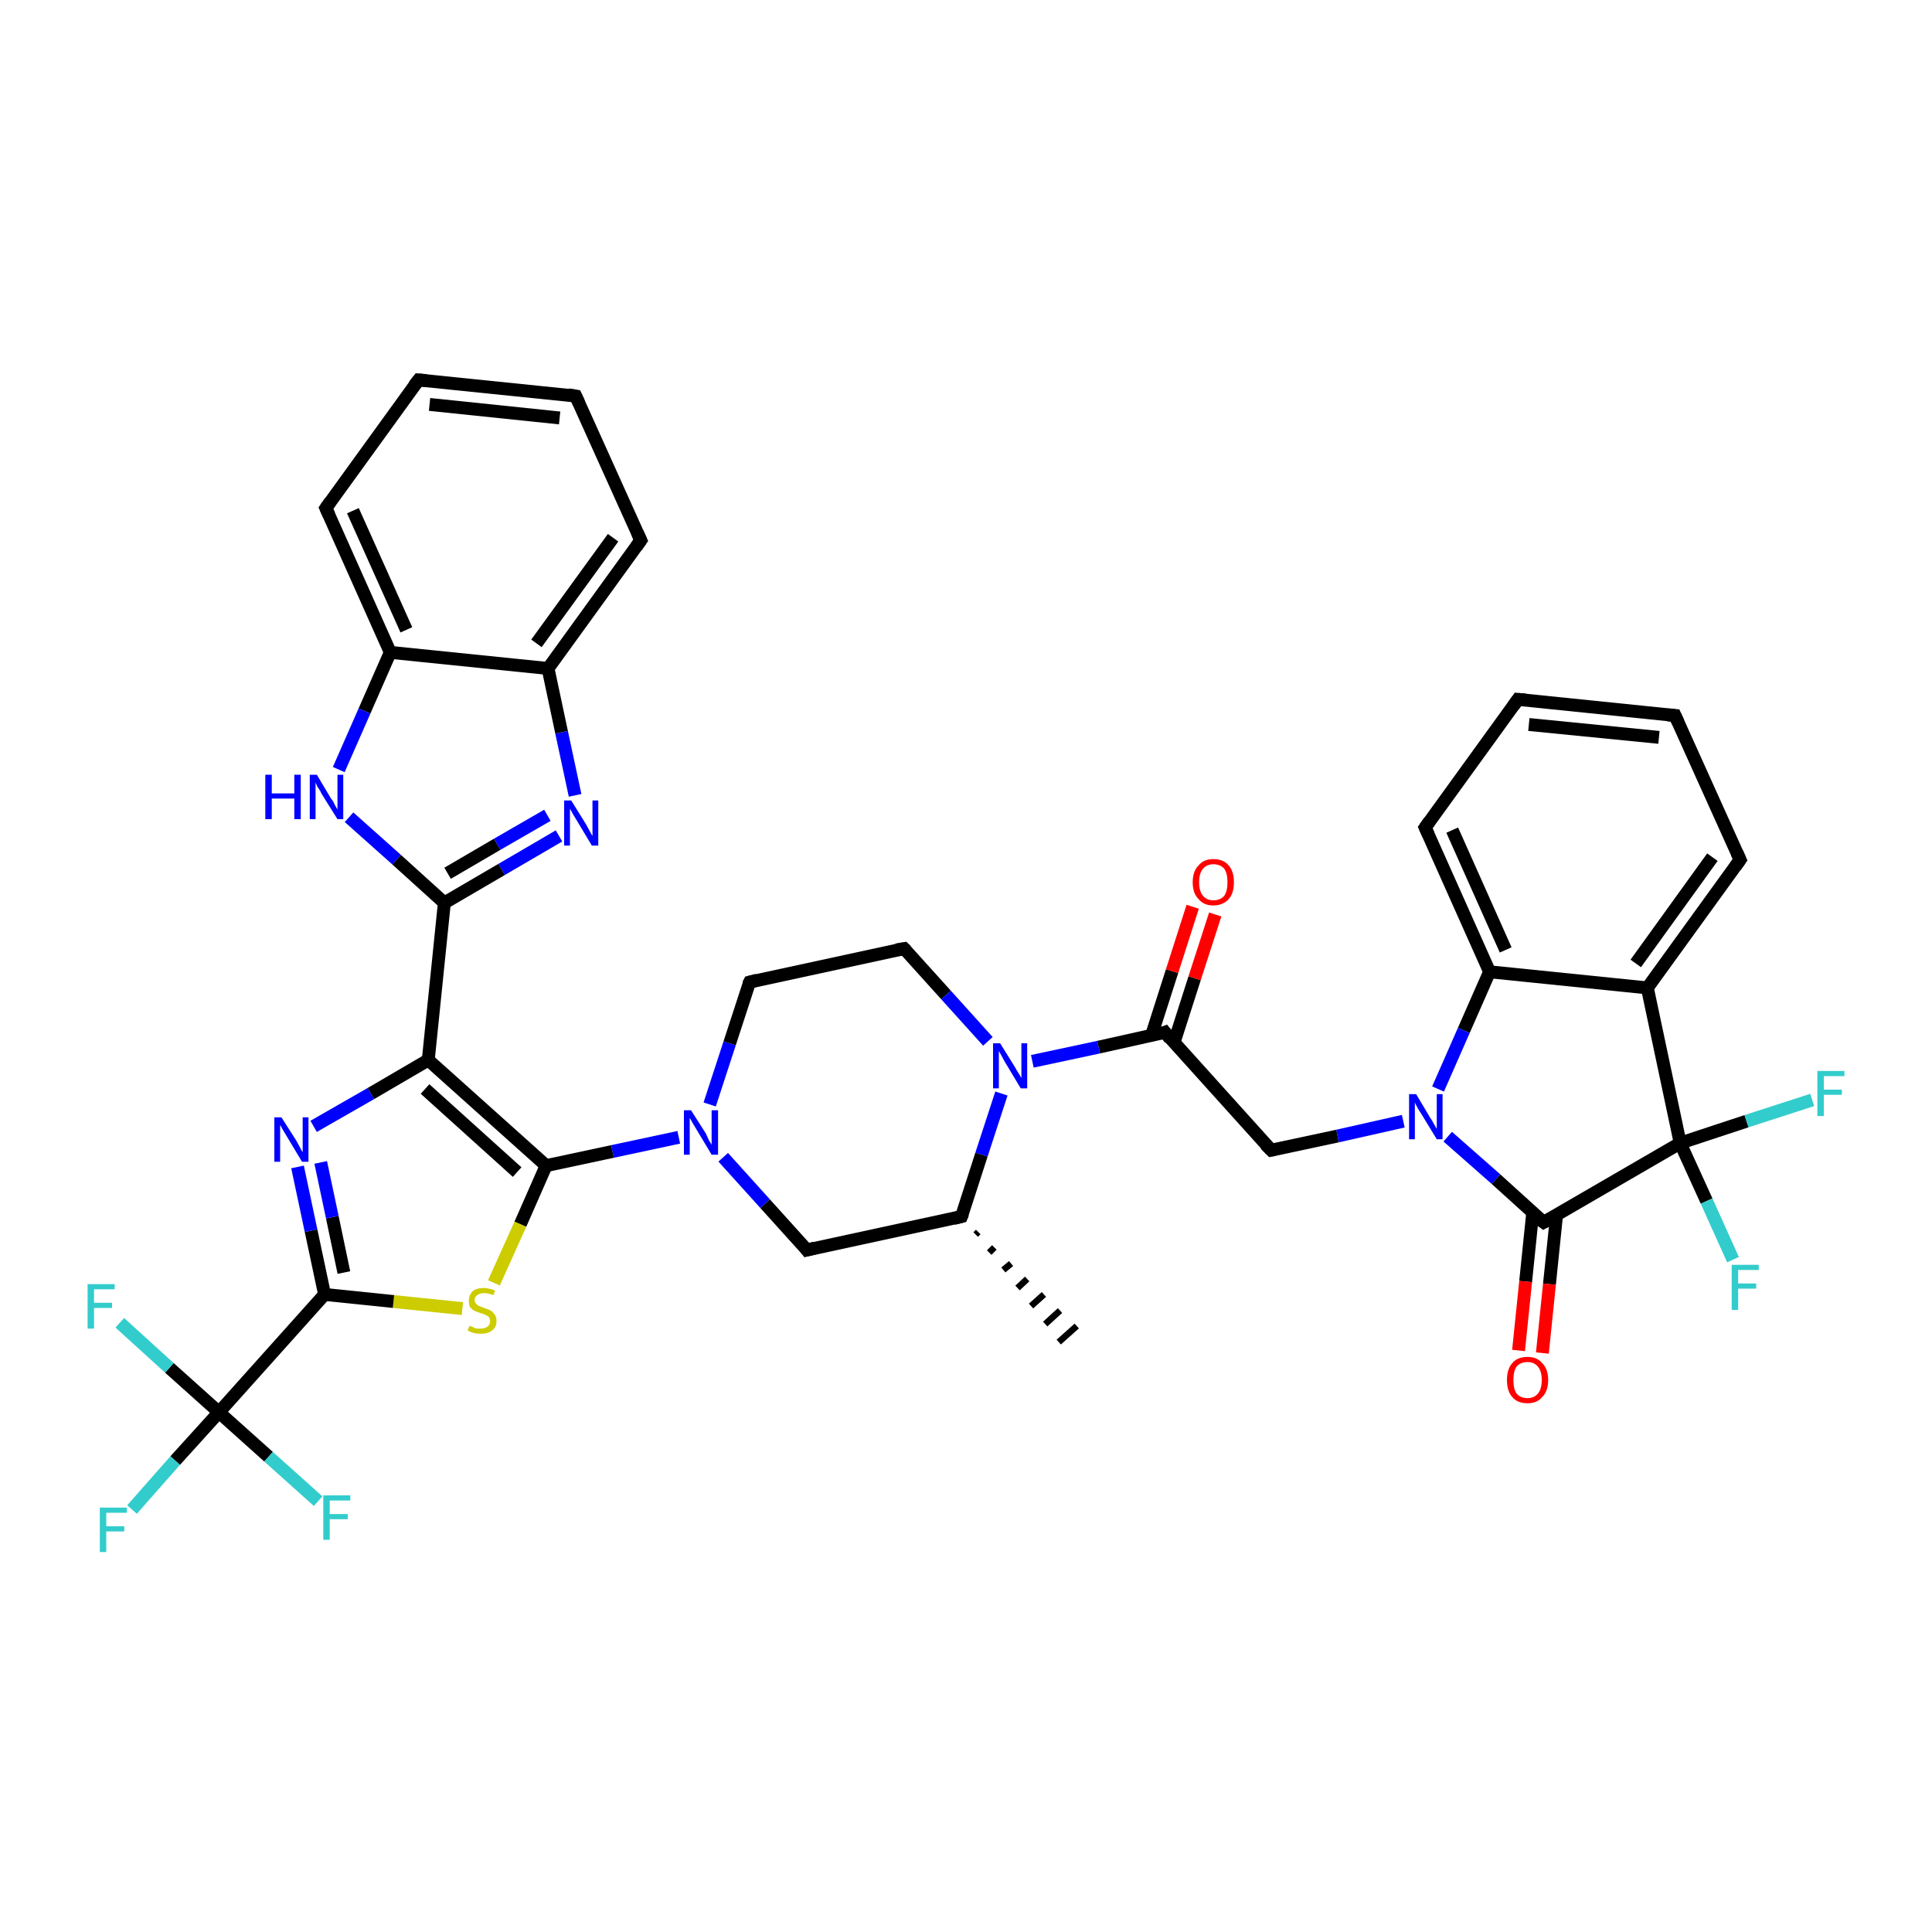 <?xml version='1.0' encoding='iso-8859-1'?>
<svg version='1.1' baseProfile='full'
              xmlns='http://www.w3.org/2000/svg'
                      xmlns:rdkit='http://www.rdkit.org/xml'
                      xmlns:xlink='http://www.w3.org/1999/xlink'
                  xml:space='preserve'
width='300px' height='300px' viewBox='0 0 300 300'>
<!-- END OF HEADER -->
<rect style='opacity:1.0;fill:#FFFFFF;stroke:none' width='300.0' height='300.0' x='0.0' y='0.0'> </rect>
<path class='bond-0 atom-1 atom-0' d='M 151.9,191.3 L 151.5,191.7' style='fill:none;fill-rule:evenodd;stroke:#000000;stroke-width:1.0px;stroke-linecap:butt;stroke-linejoin:miter;stroke-opacity:1' />
<path class='bond-0 atom-1 atom-0' d='M 154.4,193.7 L 153.6,194.5' style='fill:none;fill-rule:evenodd;stroke:#000000;stroke-width:1.0px;stroke-linecap:butt;stroke-linejoin:miter;stroke-opacity:1' />
<path class='bond-0 atom-1 atom-0' d='M 157.0,196.2 L 155.8,197.2' style='fill:none;fill-rule:evenodd;stroke:#000000;stroke-width:1.0px;stroke-linecap:butt;stroke-linejoin:miter;stroke-opacity:1' />
<path class='bond-0 atom-1 atom-0' d='M 159.5,198.6 L 158.0,200.0' style='fill:none;fill-rule:evenodd;stroke:#000000;stroke-width:1.0px;stroke-linecap:butt;stroke-linejoin:miter;stroke-opacity:1' />
<path class='bond-0 atom-1 atom-0' d='M 162.1,201.0 L 160.1,202.8' style='fill:none;fill-rule:evenodd;stroke:#000000;stroke-width:1.0px;stroke-linecap:butt;stroke-linejoin:miter;stroke-opacity:1' />
<path class='bond-0 atom-1 atom-0' d='M 164.6,203.5 L 162.3,205.6' style='fill:none;fill-rule:evenodd;stroke:#000000;stroke-width:1.0px;stroke-linecap:butt;stroke-linejoin:miter;stroke-opacity:1' />
<path class='bond-0 atom-1 atom-0' d='M 167.2,205.9 L 164.4,208.4' style='fill:none;fill-rule:evenodd;stroke:#000000;stroke-width:1.0px;stroke-linecap:butt;stroke-linejoin:miter;stroke-opacity:1' />
<path class='bond-1 atom-1 atom-2' d='M 149.3,188.9 L 125.3,194.1' style='fill:none;fill-rule:evenodd;stroke:#000000;stroke-width:2.0px;stroke-linecap:butt;stroke-linejoin:miter;stroke-opacity:1' />
<path class='bond-2 atom-2 atom-3' d='M 125.3,194.1 L 118.8,186.9' style='fill:none;fill-rule:evenodd;stroke:#000000;stroke-width:2.0px;stroke-linecap:butt;stroke-linejoin:miter;stroke-opacity:1' />
<path class='bond-2 atom-2 atom-3' d='M 118.8,186.9 L 112.3,179.7' style='fill:none;fill-rule:evenodd;stroke:#0000FF;stroke-width:2.0px;stroke-linecap:butt;stroke-linejoin:miter;stroke-opacity:1' />
<path class='bond-3 atom-3 atom-4' d='M 110.2,171.5 L 113.3,162.0' style='fill:none;fill-rule:evenodd;stroke:#0000FF;stroke-width:2.0px;stroke-linecap:butt;stroke-linejoin:miter;stroke-opacity:1' />
<path class='bond-3 atom-3 atom-4' d='M 113.3,162.0 L 116.4,152.5' style='fill:none;fill-rule:evenodd;stroke:#000000;stroke-width:2.0px;stroke-linecap:butt;stroke-linejoin:miter;stroke-opacity:1' />
<path class='bond-4 atom-4 atom-5' d='M 116.4,152.5 L 140.4,147.3' style='fill:none;fill-rule:evenodd;stroke:#000000;stroke-width:2.0px;stroke-linecap:butt;stroke-linejoin:miter;stroke-opacity:1' />
<path class='bond-5 atom-5 atom-6' d='M 140.4,147.3 L 146.9,154.5' style='fill:none;fill-rule:evenodd;stroke:#000000;stroke-width:2.0px;stroke-linecap:butt;stroke-linejoin:miter;stroke-opacity:1' />
<path class='bond-5 atom-5 atom-6' d='M 146.9,154.5 L 153.4,161.7' style='fill:none;fill-rule:evenodd;stroke:#0000FF;stroke-width:2.0px;stroke-linecap:butt;stroke-linejoin:miter;stroke-opacity:1' />
<path class='bond-6 atom-6 atom-7' d='M 160.3,164.8 L 170.6,162.6' style='fill:none;fill-rule:evenodd;stroke:#0000FF;stroke-width:2.0px;stroke-linecap:butt;stroke-linejoin:miter;stroke-opacity:1' />
<path class='bond-6 atom-6 atom-7' d='M 170.6,162.6 L 180.9,160.3' style='fill:none;fill-rule:evenodd;stroke:#000000;stroke-width:2.0px;stroke-linecap:butt;stroke-linejoin:miter;stroke-opacity:1' />
<path class='bond-7 atom-7 atom-8' d='M 182.3,161.9 L 185.5,151.9' style='fill:none;fill-rule:evenodd;stroke:#000000;stroke-width:2.0px;stroke-linecap:butt;stroke-linejoin:miter;stroke-opacity:1' />
<path class='bond-7 atom-7 atom-8' d='M 185.5,151.9 L 188.7,142.0' style='fill:none;fill-rule:evenodd;stroke:#FF0000;stroke-width:2.0px;stroke-linecap:butt;stroke-linejoin:miter;stroke-opacity:1' />
<path class='bond-7 atom-7 atom-8' d='M 178.8,160.8 L 182.0,150.8' style='fill:none;fill-rule:evenodd;stroke:#000000;stroke-width:2.0px;stroke-linecap:butt;stroke-linejoin:miter;stroke-opacity:1' />
<path class='bond-7 atom-7 atom-8' d='M 182.0,150.8 L 185.2,140.8' style='fill:none;fill-rule:evenodd;stroke:#FF0000;stroke-width:2.0px;stroke-linecap:butt;stroke-linejoin:miter;stroke-opacity:1' />
<path class='bond-8 atom-7 atom-9' d='M 180.9,160.3 L 197.4,178.6' style='fill:none;fill-rule:evenodd;stroke:#000000;stroke-width:2.0px;stroke-linecap:butt;stroke-linejoin:miter;stroke-opacity:1' />
<path class='bond-9 atom-9 atom-10' d='M 197.4,178.6 L 207.7,176.4' style='fill:none;fill-rule:evenodd;stroke:#000000;stroke-width:2.0px;stroke-linecap:butt;stroke-linejoin:miter;stroke-opacity:1' />
<path class='bond-9 atom-9 atom-10' d='M 207.7,176.4 L 217.9,174.1' style='fill:none;fill-rule:evenodd;stroke:#0000FF;stroke-width:2.0px;stroke-linecap:butt;stroke-linejoin:miter;stroke-opacity:1' />
<path class='bond-10 atom-10 atom-11' d='M 224.8,176.5 L 232.3,183.1' style='fill:none;fill-rule:evenodd;stroke:#0000FF;stroke-width:2.0px;stroke-linecap:butt;stroke-linejoin:miter;stroke-opacity:1' />
<path class='bond-10 atom-10 atom-11' d='M 232.3,183.1 L 239.7,189.8' style='fill:none;fill-rule:evenodd;stroke:#000000;stroke-width:2.0px;stroke-linecap:butt;stroke-linejoin:miter;stroke-opacity:1' />
<path class='bond-11 atom-11 atom-12' d='M 238.0,188.3 L 236.9,199.0' style='fill:none;fill-rule:evenodd;stroke:#000000;stroke-width:2.0px;stroke-linecap:butt;stroke-linejoin:miter;stroke-opacity:1' />
<path class='bond-11 atom-11 atom-12' d='M 236.9,199.0 L 235.8,209.7' style='fill:none;fill-rule:evenodd;stroke:#FF0000;stroke-width:2.0px;stroke-linecap:butt;stroke-linejoin:miter;stroke-opacity:1' />
<path class='bond-11 atom-11 atom-12' d='M 241.7,188.7 L 240.6,199.4' style='fill:none;fill-rule:evenodd;stroke:#000000;stroke-width:2.0px;stroke-linecap:butt;stroke-linejoin:miter;stroke-opacity:1' />
<path class='bond-11 atom-11 atom-12' d='M 240.6,199.4 L 239.5,210.1' style='fill:none;fill-rule:evenodd;stroke:#FF0000;stroke-width:2.0px;stroke-linecap:butt;stroke-linejoin:miter;stroke-opacity:1' />
<path class='bond-12 atom-11 atom-13' d='M 239.7,189.8 L 260.9,177.5' style='fill:none;fill-rule:evenodd;stroke:#000000;stroke-width:2.0px;stroke-linecap:butt;stroke-linejoin:miter;stroke-opacity:1' />
<path class='bond-13 atom-13 atom-14' d='M 260.9,177.5 L 265.0,186.5' style='fill:none;fill-rule:evenodd;stroke:#000000;stroke-width:2.0px;stroke-linecap:butt;stroke-linejoin:miter;stroke-opacity:1' />
<path class='bond-13 atom-13 atom-14' d='M 265.0,186.5 L 269.1,195.6' style='fill:none;fill-rule:evenodd;stroke:#33CCCC;stroke-width:2.0px;stroke-linecap:butt;stroke-linejoin:miter;stroke-opacity:1' />
<path class='bond-14 atom-13 atom-15' d='M 260.9,177.5 L 271.2,174.1' style='fill:none;fill-rule:evenodd;stroke:#000000;stroke-width:2.0px;stroke-linecap:butt;stroke-linejoin:miter;stroke-opacity:1' />
<path class='bond-14 atom-13 atom-15' d='M 271.2,174.1 L 281.4,170.8' style='fill:none;fill-rule:evenodd;stroke:#33CCCC;stroke-width:2.0px;stroke-linecap:butt;stroke-linejoin:miter;stroke-opacity:1' />
<path class='bond-15 atom-13 atom-16' d='M 260.9,177.5 L 255.8,153.4' style='fill:none;fill-rule:evenodd;stroke:#000000;stroke-width:2.0px;stroke-linecap:butt;stroke-linejoin:miter;stroke-opacity:1' />
<path class='bond-16 atom-16 atom-17' d='M 255.8,153.4 L 270.2,133.5' style='fill:none;fill-rule:evenodd;stroke:#000000;stroke-width:2.0px;stroke-linecap:butt;stroke-linejoin:miter;stroke-opacity:1' />
<path class='bond-16 atom-16 atom-17' d='M 254.0,149.6 L 265.9,133.1' style='fill:none;fill-rule:evenodd;stroke:#000000;stroke-width:2.0px;stroke-linecap:butt;stroke-linejoin:miter;stroke-opacity:1' />
<path class='bond-17 atom-17 atom-18' d='M 270.2,133.5 L 260.1,111.1' style='fill:none;fill-rule:evenodd;stroke:#000000;stroke-width:2.0px;stroke-linecap:butt;stroke-linejoin:miter;stroke-opacity:1' />
<path class='bond-18 atom-18 atom-19' d='M 260.1,111.1 L 235.7,108.6' style='fill:none;fill-rule:evenodd;stroke:#000000;stroke-width:2.0px;stroke-linecap:butt;stroke-linejoin:miter;stroke-opacity:1' />
<path class='bond-18 atom-18 atom-19' d='M 257.6,114.5 L 237.4,112.5' style='fill:none;fill-rule:evenodd;stroke:#000000;stroke-width:2.0px;stroke-linecap:butt;stroke-linejoin:miter;stroke-opacity:1' />
<path class='bond-19 atom-19 atom-20' d='M 235.7,108.6 L 221.3,128.5' style='fill:none;fill-rule:evenodd;stroke:#000000;stroke-width:2.0px;stroke-linecap:butt;stroke-linejoin:miter;stroke-opacity:1' />
<path class='bond-20 atom-20 atom-21' d='M 221.3,128.5 L 231.3,150.9' style='fill:none;fill-rule:evenodd;stroke:#000000;stroke-width:2.0px;stroke-linecap:butt;stroke-linejoin:miter;stroke-opacity:1' />
<path class='bond-20 atom-20 atom-21' d='M 225.5,128.9 L 233.8,147.5' style='fill:none;fill-rule:evenodd;stroke:#000000;stroke-width:2.0px;stroke-linecap:butt;stroke-linejoin:miter;stroke-opacity:1' />
<path class='bond-21 atom-3 atom-22' d='M 105.4,176.6 L 95.1,178.8' style='fill:none;fill-rule:evenodd;stroke:#0000FF;stroke-width:2.0px;stroke-linecap:butt;stroke-linejoin:miter;stroke-opacity:1' />
<path class='bond-21 atom-3 atom-22' d='M 95.1,178.8 L 84.8,181.0' style='fill:none;fill-rule:evenodd;stroke:#000000;stroke-width:2.0px;stroke-linecap:butt;stroke-linejoin:miter;stroke-opacity:1' />
<path class='bond-22 atom-22 atom-23' d='M 84.8,181.0 L 80.8,190.1' style='fill:none;fill-rule:evenodd;stroke:#000000;stroke-width:2.0px;stroke-linecap:butt;stroke-linejoin:miter;stroke-opacity:1' />
<path class='bond-22 atom-22 atom-23' d='M 80.8,190.1 L 76.7,199.2' style='fill:none;fill-rule:evenodd;stroke:#CCCC00;stroke-width:2.0px;stroke-linecap:butt;stroke-linejoin:miter;stroke-opacity:1' />
<path class='bond-23 atom-23 atom-24' d='M 71.8,203.2 L 61.1,202.1' style='fill:none;fill-rule:evenodd;stroke:#CCCC00;stroke-width:2.0px;stroke-linecap:butt;stroke-linejoin:miter;stroke-opacity:1' />
<path class='bond-23 atom-23 atom-24' d='M 61.1,202.1 L 50.4,201.0' style='fill:none;fill-rule:evenodd;stroke:#000000;stroke-width:2.0px;stroke-linecap:butt;stroke-linejoin:miter;stroke-opacity:1' />
<path class='bond-24 atom-24 atom-25' d='M 50.4,201.0 L 48.3,191.1' style='fill:none;fill-rule:evenodd;stroke:#000000;stroke-width:2.0px;stroke-linecap:butt;stroke-linejoin:miter;stroke-opacity:1' />
<path class='bond-24 atom-24 atom-25' d='M 48.3,191.1 L 46.2,181.2' style='fill:none;fill-rule:evenodd;stroke:#0000FF;stroke-width:2.0px;stroke-linecap:butt;stroke-linejoin:miter;stroke-opacity:1' />
<path class='bond-24 atom-24 atom-25' d='M 53.4,197.6 L 51.6,189.0' style='fill:none;fill-rule:evenodd;stroke:#000000;stroke-width:2.0px;stroke-linecap:butt;stroke-linejoin:miter;stroke-opacity:1' />
<path class='bond-24 atom-24 atom-25' d='M 51.6,189.0 L 49.8,180.5' style='fill:none;fill-rule:evenodd;stroke:#0000FF;stroke-width:2.0px;stroke-linecap:butt;stroke-linejoin:miter;stroke-opacity:1' />
<path class='bond-25 atom-25 atom-26' d='M 48.7,174.9 L 57.6,169.8' style='fill:none;fill-rule:evenodd;stroke:#0000FF;stroke-width:2.0px;stroke-linecap:butt;stroke-linejoin:miter;stroke-opacity:1' />
<path class='bond-25 atom-25 atom-26' d='M 57.6,169.8 L 66.5,164.6' style='fill:none;fill-rule:evenodd;stroke:#000000;stroke-width:2.0px;stroke-linecap:butt;stroke-linejoin:miter;stroke-opacity:1' />
<path class='bond-26 atom-26 atom-27' d='M 66.5,164.6 L 69.0,140.2' style='fill:none;fill-rule:evenodd;stroke:#000000;stroke-width:2.0px;stroke-linecap:butt;stroke-linejoin:miter;stroke-opacity:1' />
<path class='bond-27 atom-27 atom-28' d='M 69.0,140.2 L 77.9,135.0' style='fill:none;fill-rule:evenodd;stroke:#000000;stroke-width:2.0px;stroke-linecap:butt;stroke-linejoin:miter;stroke-opacity:1' />
<path class='bond-27 atom-27 atom-28' d='M 77.9,135.0 L 86.8,129.8' style='fill:none;fill-rule:evenodd;stroke:#0000FF;stroke-width:2.0px;stroke-linecap:butt;stroke-linejoin:miter;stroke-opacity:1' />
<path class='bond-27 atom-27 atom-28' d='M 69.5,135.6 L 77.2,131.1' style='fill:none;fill-rule:evenodd;stroke:#000000;stroke-width:2.0px;stroke-linecap:butt;stroke-linejoin:miter;stroke-opacity:1' />
<path class='bond-27 atom-27 atom-28' d='M 77.2,131.1 L 85.0,126.6' style='fill:none;fill-rule:evenodd;stroke:#0000FF;stroke-width:2.0px;stroke-linecap:butt;stroke-linejoin:miter;stroke-opacity:1' />
<path class='bond-28 atom-28 atom-29' d='M 89.3,123.5 L 87.2,113.7' style='fill:none;fill-rule:evenodd;stroke:#0000FF;stroke-width:2.0px;stroke-linecap:butt;stroke-linejoin:miter;stroke-opacity:1' />
<path class='bond-28 atom-28 atom-29' d='M 87.2,113.7 L 85.1,103.8' style='fill:none;fill-rule:evenodd;stroke:#000000;stroke-width:2.0px;stroke-linecap:butt;stroke-linejoin:miter;stroke-opacity:1' />
<path class='bond-29 atom-29 atom-30' d='M 85.1,103.8 L 99.5,83.9' style='fill:none;fill-rule:evenodd;stroke:#000000;stroke-width:2.0px;stroke-linecap:butt;stroke-linejoin:miter;stroke-opacity:1' />
<path class='bond-29 atom-29 atom-30' d='M 83.3,99.9 L 95.2,83.5' style='fill:none;fill-rule:evenodd;stroke:#000000;stroke-width:2.0px;stroke-linecap:butt;stroke-linejoin:miter;stroke-opacity:1' />
<path class='bond-30 atom-30 atom-31' d='M 99.5,83.9 L 89.4,61.5' style='fill:none;fill-rule:evenodd;stroke:#000000;stroke-width:2.0px;stroke-linecap:butt;stroke-linejoin:miter;stroke-opacity:1' />
<path class='bond-31 atom-31 atom-32' d='M 89.4,61.5 L 65.0,59.0' style='fill:none;fill-rule:evenodd;stroke:#000000;stroke-width:2.0px;stroke-linecap:butt;stroke-linejoin:miter;stroke-opacity:1' />
<path class='bond-31 atom-31 atom-32' d='M 86.9,64.9 L 66.7,62.8' style='fill:none;fill-rule:evenodd;stroke:#000000;stroke-width:2.0px;stroke-linecap:butt;stroke-linejoin:miter;stroke-opacity:1' />
<path class='bond-32 atom-32 atom-33' d='M 65.0,59.0 L 50.6,78.9' style='fill:none;fill-rule:evenodd;stroke:#000000;stroke-width:2.0px;stroke-linecap:butt;stroke-linejoin:miter;stroke-opacity:1' />
<path class='bond-33 atom-33 atom-34' d='M 50.6,78.9 L 60.6,101.3' style='fill:none;fill-rule:evenodd;stroke:#000000;stroke-width:2.0px;stroke-linecap:butt;stroke-linejoin:miter;stroke-opacity:1' />
<path class='bond-33 atom-33 atom-34' d='M 54.8,79.3 L 63.1,97.8' style='fill:none;fill-rule:evenodd;stroke:#000000;stroke-width:2.0px;stroke-linecap:butt;stroke-linejoin:miter;stroke-opacity:1' />
<path class='bond-34 atom-34 atom-35' d='M 60.6,101.3 L 56.6,110.4' style='fill:none;fill-rule:evenodd;stroke:#000000;stroke-width:2.0px;stroke-linecap:butt;stroke-linejoin:miter;stroke-opacity:1' />
<path class='bond-34 atom-34 atom-35' d='M 56.6,110.4 L 52.6,119.5' style='fill:none;fill-rule:evenodd;stroke:#0000FF;stroke-width:2.0px;stroke-linecap:butt;stroke-linejoin:miter;stroke-opacity:1' />
<path class='bond-35 atom-24 atom-36' d='M 50.4,201.0 L 34.0,219.3' style='fill:none;fill-rule:evenodd;stroke:#000000;stroke-width:2.0px;stroke-linecap:butt;stroke-linejoin:miter;stroke-opacity:1' />
<path class='bond-36 atom-36 atom-37' d='M 34.0,219.3 L 27.2,226.8' style='fill:none;fill-rule:evenodd;stroke:#000000;stroke-width:2.0px;stroke-linecap:butt;stroke-linejoin:miter;stroke-opacity:1' />
<path class='bond-36 atom-36 atom-37' d='M 27.2,226.8 L 20.5,234.4' style='fill:none;fill-rule:evenodd;stroke:#33CCCC;stroke-width:2.0px;stroke-linecap:butt;stroke-linejoin:miter;stroke-opacity:1' />
<path class='bond-37 atom-36 atom-38' d='M 34.0,219.3 L 26.3,212.4' style='fill:none;fill-rule:evenodd;stroke:#000000;stroke-width:2.0px;stroke-linecap:butt;stroke-linejoin:miter;stroke-opacity:1' />
<path class='bond-37 atom-36 atom-38' d='M 26.3,212.4 L 18.6,205.4' style='fill:none;fill-rule:evenodd;stroke:#33CCCC;stroke-width:2.0px;stroke-linecap:butt;stroke-linejoin:miter;stroke-opacity:1' />
<path class='bond-38 atom-36 atom-39' d='M 34.0,219.3 L 41.7,226.2' style='fill:none;fill-rule:evenodd;stroke:#000000;stroke-width:2.0px;stroke-linecap:butt;stroke-linejoin:miter;stroke-opacity:1' />
<path class='bond-38 atom-36 atom-39' d='M 41.7,226.2 L 49.4,233.1' style='fill:none;fill-rule:evenodd;stroke:#33CCCC;stroke-width:2.0px;stroke-linecap:butt;stroke-linejoin:miter;stroke-opacity:1' />
<path class='bond-39 atom-6 atom-1' d='M 155.5,169.8 L 152.4,179.3' style='fill:none;fill-rule:evenodd;stroke:#0000FF;stroke-width:2.0px;stroke-linecap:butt;stroke-linejoin:miter;stroke-opacity:1' />
<path class='bond-39 atom-6 atom-1' d='M 152.4,179.3 L 149.3,188.9' style='fill:none;fill-rule:evenodd;stroke:#000000;stroke-width:2.0px;stroke-linecap:butt;stroke-linejoin:miter;stroke-opacity:1' />
<path class='bond-40 atom-21 atom-10' d='M 231.3,150.9 L 227.3,160.0' style='fill:none;fill-rule:evenodd;stroke:#000000;stroke-width:2.0px;stroke-linecap:butt;stroke-linejoin:miter;stroke-opacity:1' />
<path class='bond-40 atom-21 atom-10' d='M 227.3,160.0 L 223.3,169.1' style='fill:none;fill-rule:evenodd;stroke:#0000FF;stroke-width:2.0px;stroke-linecap:butt;stroke-linejoin:miter;stroke-opacity:1' />
<path class='bond-41 atom-26 atom-22' d='M 66.5,164.6 L 84.8,181.0' style='fill:none;fill-rule:evenodd;stroke:#000000;stroke-width:2.0px;stroke-linecap:butt;stroke-linejoin:miter;stroke-opacity:1' />
<path class='bond-41 atom-26 atom-22' d='M 66.0,169.1 L 80.3,182.0' style='fill:none;fill-rule:evenodd;stroke:#000000;stroke-width:2.0px;stroke-linecap:butt;stroke-linejoin:miter;stroke-opacity:1' />
<path class='bond-42 atom-35 atom-27' d='M 54.2,126.9 L 61.6,133.5' style='fill:none;fill-rule:evenodd;stroke:#0000FF;stroke-width:2.0px;stroke-linecap:butt;stroke-linejoin:miter;stroke-opacity:1' />
<path class='bond-42 atom-35 atom-27' d='M 61.6,133.5 L 69.0,140.2' style='fill:none;fill-rule:evenodd;stroke:#000000;stroke-width:2.0px;stroke-linecap:butt;stroke-linejoin:miter;stroke-opacity:1' />
<path class='bond-43 atom-21 atom-16' d='M 231.3,150.9 L 255.8,153.4' style='fill:none;fill-rule:evenodd;stroke:#000000;stroke-width:2.0px;stroke-linecap:butt;stroke-linejoin:miter;stroke-opacity:1' />
<path class='bond-44 atom-34 atom-29' d='M 60.6,101.3 L 85.1,103.8' style='fill:none;fill-rule:evenodd;stroke:#000000;stroke-width:2.0px;stroke-linecap:butt;stroke-linejoin:miter;stroke-opacity:1' />
<path d='M 148.1,189.2 L 149.3,188.9 L 149.5,188.4' style='fill:none;stroke:#000000;stroke-width:2.0px;stroke-linecap:butt;stroke-linejoin:miter;stroke-opacity:1;' />
<path d='M 126.5,193.8 L 125.3,194.1 L 125.0,193.7' style='fill:none;stroke:#000000;stroke-width:2.0px;stroke-linecap:butt;stroke-linejoin:miter;stroke-opacity:1;' />
<path d='M 116.2,152.9 L 116.4,152.5 L 117.6,152.2' style='fill:none;stroke:#000000;stroke-width:2.0px;stroke-linecap:butt;stroke-linejoin:miter;stroke-opacity:1;' />
<path d='M 139.2,147.5 L 140.4,147.3 L 140.7,147.6' style='fill:none;stroke:#000000;stroke-width:2.0px;stroke-linecap:butt;stroke-linejoin:miter;stroke-opacity:1;' />
<path d='M 180.4,160.5 L 180.9,160.3 L 181.7,161.3' style='fill:none;stroke:#000000;stroke-width:2.0px;stroke-linecap:butt;stroke-linejoin:miter;stroke-opacity:1;' />
<path d='M 196.5,177.7 L 197.4,178.6 L 197.9,178.5' style='fill:none;stroke:#000000;stroke-width:2.0px;stroke-linecap:butt;stroke-linejoin:miter;stroke-opacity:1;' />
<path d='M 239.3,189.5 L 239.7,189.8 L 240.8,189.2' style='fill:none;stroke:#000000;stroke-width:2.0px;stroke-linecap:butt;stroke-linejoin:miter;stroke-opacity:1;' />
<path d='M 269.5,134.5 L 270.2,133.5 L 269.7,132.4' style='fill:none;stroke:#000000;stroke-width:2.0px;stroke-linecap:butt;stroke-linejoin:miter;stroke-opacity:1;' />
<path d='M 260.6,112.2 L 260.1,111.1 L 258.9,111.0' style='fill:none;stroke:#000000;stroke-width:2.0px;stroke-linecap:butt;stroke-linejoin:miter;stroke-opacity:1;' />
<path d='M 236.9,108.7 L 235.7,108.6 L 235.0,109.6' style='fill:none;stroke:#000000;stroke-width:2.0px;stroke-linecap:butt;stroke-linejoin:miter;stroke-opacity:1;' />
<path d='M 222.0,127.5 L 221.3,128.5 L 221.8,129.6' style='fill:none;stroke:#000000;stroke-width:2.0px;stroke-linecap:butt;stroke-linejoin:miter;stroke-opacity:1;' />
<path d='M 98.8,84.9 L 99.5,83.9 L 99.0,82.8' style='fill:none;stroke:#000000;stroke-width:2.0px;stroke-linecap:butt;stroke-linejoin:miter;stroke-opacity:1;' />
<path d='M 89.9,62.6 L 89.4,61.5 L 88.2,61.3' style='fill:none;stroke:#000000;stroke-width:2.0px;stroke-linecap:butt;stroke-linejoin:miter;stroke-opacity:1;' />
<path d='M 66.2,59.1 L 65.0,59.0 L 64.3,59.9' style='fill:none;stroke:#000000;stroke-width:2.0px;stroke-linecap:butt;stroke-linejoin:miter;stroke-opacity:1;' />
<path d='M 51.3,77.9 L 50.6,78.9 L 51.1,80.0' style='fill:none;stroke:#000000;stroke-width:2.0px;stroke-linecap:butt;stroke-linejoin:miter;stroke-opacity:1;' />
<path class='atom-3' d='M 107.3 172.4
L 109.6 176.0
Q 109.8 176.4, 110.1 177.1
Q 110.5 177.7, 110.5 177.8
L 110.5 172.4
L 111.5 172.4
L 111.5 179.3
L 110.5 179.3
L 108.1 175.3
Q 107.8 174.8, 107.5 174.3
Q 107.2 173.7, 107.1 173.6
L 107.1 179.3
L 106.2 179.3
L 106.2 172.4
L 107.3 172.4
' fill='#0000FF'/>
<path class='atom-6' d='M 155.3 162.0
L 157.6 165.7
Q 157.8 166.1, 158.2 166.7
Q 158.6 167.4, 158.6 167.4
L 158.6 162.0
L 159.5 162.0
L 159.5 169.0
L 158.5 169.0
L 156.1 165.0
Q 155.8 164.5, 155.5 163.9
Q 155.2 163.4, 155.1 163.2
L 155.1 169.0
L 154.2 169.0
L 154.2 162.0
L 155.3 162.0
' fill='#0000FF'/>
<path class='atom-8' d='M 185.2 137.0
Q 185.2 135.3, 186.1 134.4
Q 186.9 133.4, 188.4 133.4
Q 190.0 133.4, 190.8 134.4
Q 191.6 135.3, 191.6 137.0
Q 191.6 138.7, 190.8 139.6
Q 189.9 140.6, 188.4 140.6
Q 186.9 140.6, 186.1 139.6
Q 185.2 138.7, 185.2 137.0
M 188.4 139.8
Q 189.5 139.8, 190.1 139.1
Q 190.6 138.4, 190.6 137.0
Q 190.6 135.6, 190.1 134.9
Q 189.5 134.2, 188.4 134.2
Q 187.4 134.2, 186.8 134.9
Q 186.2 135.6, 186.2 137.0
Q 186.2 138.4, 186.8 139.1
Q 187.4 139.8, 188.4 139.8
' fill='#FF0000'/>
<path class='atom-10' d='M 219.9 169.9
L 222.1 173.6
Q 222.4 174.0, 222.7 174.6
Q 223.1 175.3, 223.1 175.3
L 223.1 169.9
L 224.0 169.9
L 224.0 176.9
L 223.1 176.9
L 220.6 172.8
Q 220.3 172.4, 220.0 171.8
Q 219.7 171.3, 219.7 171.1
L 219.7 176.9
L 218.8 176.9
L 218.8 169.9
L 219.9 169.9
' fill='#0000FF'/>
<path class='atom-12' d='M 234.0 214.3
Q 234.0 212.6, 234.8 211.7
Q 235.6 210.7, 237.2 210.7
Q 238.7 210.7, 239.5 211.7
Q 240.4 212.6, 240.4 214.3
Q 240.4 216.0, 239.5 216.9
Q 238.7 217.9, 237.2 217.9
Q 235.6 217.9, 234.8 216.9
Q 234.0 216.0, 234.0 214.3
M 237.2 217.1
Q 238.2 217.1, 238.8 216.4
Q 239.4 215.7, 239.4 214.3
Q 239.4 212.9, 238.8 212.2
Q 238.2 211.5, 237.2 211.5
Q 236.1 211.5, 235.5 212.2
Q 235.0 212.9, 235.0 214.3
Q 235.0 215.7, 235.5 216.4
Q 236.1 217.1, 237.2 217.1
' fill='#FF0000'/>
<path class='atom-14' d='M 268.9 196.4
L 273.1 196.4
L 273.1 197.2
L 269.9 197.2
L 269.9 199.3
L 272.7 199.3
L 272.7 200.1
L 269.9 200.1
L 269.9 203.4
L 268.9 203.4
L 268.9 196.4
' fill='#33CCCC'/>
<path class='atom-15' d='M 282.2 166.3
L 286.4 166.3
L 286.4 167.1
L 283.2 167.1
L 283.2 169.2
L 286.0 169.2
L 286.0 170.0
L 283.2 170.0
L 283.2 173.3
L 282.2 173.3
L 282.2 166.3
' fill='#33CCCC'/>
<path class='atom-23' d='M 72.9 205.9
Q 73.0 205.9, 73.3 206.0
Q 73.6 206.2, 74.0 206.3
Q 74.3 206.3, 74.7 206.3
Q 75.3 206.3, 75.7 206.0
Q 76.1 205.7, 76.1 205.1
Q 76.1 204.8, 75.9 204.5
Q 75.7 204.3, 75.4 204.2
Q 75.1 204.0, 74.6 203.9
Q 74.0 203.7, 73.6 203.5
Q 73.3 203.3, 73.0 203.0
Q 72.8 202.6, 72.8 202.0
Q 72.8 201.1, 73.4 200.5
Q 74.0 200.0, 75.1 200.0
Q 75.9 200.0, 76.9 200.4
L 76.6 201.1
Q 75.8 200.8, 75.2 200.8
Q 74.5 200.8, 74.1 201.1
Q 73.7 201.4, 73.7 201.8
Q 73.7 202.2, 73.9 202.4
Q 74.1 202.7, 74.4 202.8
Q 74.7 202.9, 75.2 203.1
Q 75.8 203.3, 76.2 203.5
Q 76.5 203.7, 76.8 204.1
Q 77.1 204.5, 77.1 205.1
Q 77.1 206.1, 76.4 206.6
Q 75.8 207.1, 74.7 207.1
Q 74.1 207.1, 73.6 207.0
Q 73.2 206.9, 72.6 206.6
L 72.9 205.9
' fill='#CCCC00'/>
<path class='atom-25' d='M 43.7 173.5
L 46.0 177.1
Q 46.2 177.5, 46.6 178.2
Q 46.9 178.8, 47.0 178.9
L 47.0 173.5
L 47.9 173.5
L 47.9 180.4
L 46.9 180.4
L 44.5 176.4
Q 44.2 175.9, 43.9 175.4
Q 43.6 174.8, 43.5 174.7
L 43.5 180.4
L 42.6 180.4
L 42.6 173.5
L 43.7 173.5
' fill='#0000FF'/>
<path class='atom-28' d='M 88.7 124.3
L 91.0 128.0
Q 91.2 128.4, 91.6 129.1
Q 91.9 129.7, 92.0 129.8
L 92.0 124.3
L 92.9 124.3
L 92.9 131.3
L 91.9 131.3
L 89.5 127.3
Q 89.2 126.8, 88.9 126.3
Q 88.6 125.7, 88.5 125.6
L 88.5 131.3
L 87.6 131.3
L 87.6 124.3
L 88.7 124.3
' fill='#0000FF'/>
<path class='atom-35' d='M 41.2 120.3
L 42.2 120.3
L 42.2 123.2
L 45.7 123.2
L 45.7 120.3
L 46.7 120.3
L 46.7 127.2
L 45.7 127.2
L 45.7 124.0
L 42.2 124.0
L 42.2 127.2
L 41.2 127.2
L 41.2 120.3
' fill='#0000FF'/>
<path class='atom-35' d='M 49.2 120.3
L 51.4 124.0
Q 51.7 124.3, 52.0 125.0
Q 52.4 125.7, 52.4 125.7
L 52.4 120.3
L 53.3 120.3
L 53.3 127.2
L 52.4 127.2
L 49.9 123.2
Q 49.7 122.7, 49.3 122.2
Q 49.1 121.7, 49.0 121.5
L 49.0 127.2
L 48.1 127.2
L 48.1 120.3
L 49.2 120.3
' fill='#0000FF'/>
<path class='atom-37' d='M 15.5 234.1
L 19.7 234.1
L 19.7 234.9
L 16.5 234.9
L 16.5 237.0
L 19.3 237.0
L 19.3 237.8
L 16.5 237.8
L 16.5 241.0
L 15.5 241.0
L 15.5 234.1
' fill='#33CCCC'/>
<path class='atom-38' d='M 13.6 199.4
L 17.8 199.4
L 17.8 200.2
L 14.6 200.2
L 14.6 202.3
L 17.4 202.3
L 17.4 203.1
L 14.6 203.1
L 14.6 206.3
L 13.6 206.3
L 13.6 199.4
' fill='#33CCCC'/>
<path class='atom-39' d='M 50.2 232.2
L 54.4 232.2
L 54.4 233.0
L 51.2 233.0
L 51.2 235.1
L 54.0 235.1
L 54.0 235.9
L 51.2 235.9
L 51.2 239.1
L 50.2 239.1
L 50.2 232.2
' fill='#33CCCC'/>
</svg>
